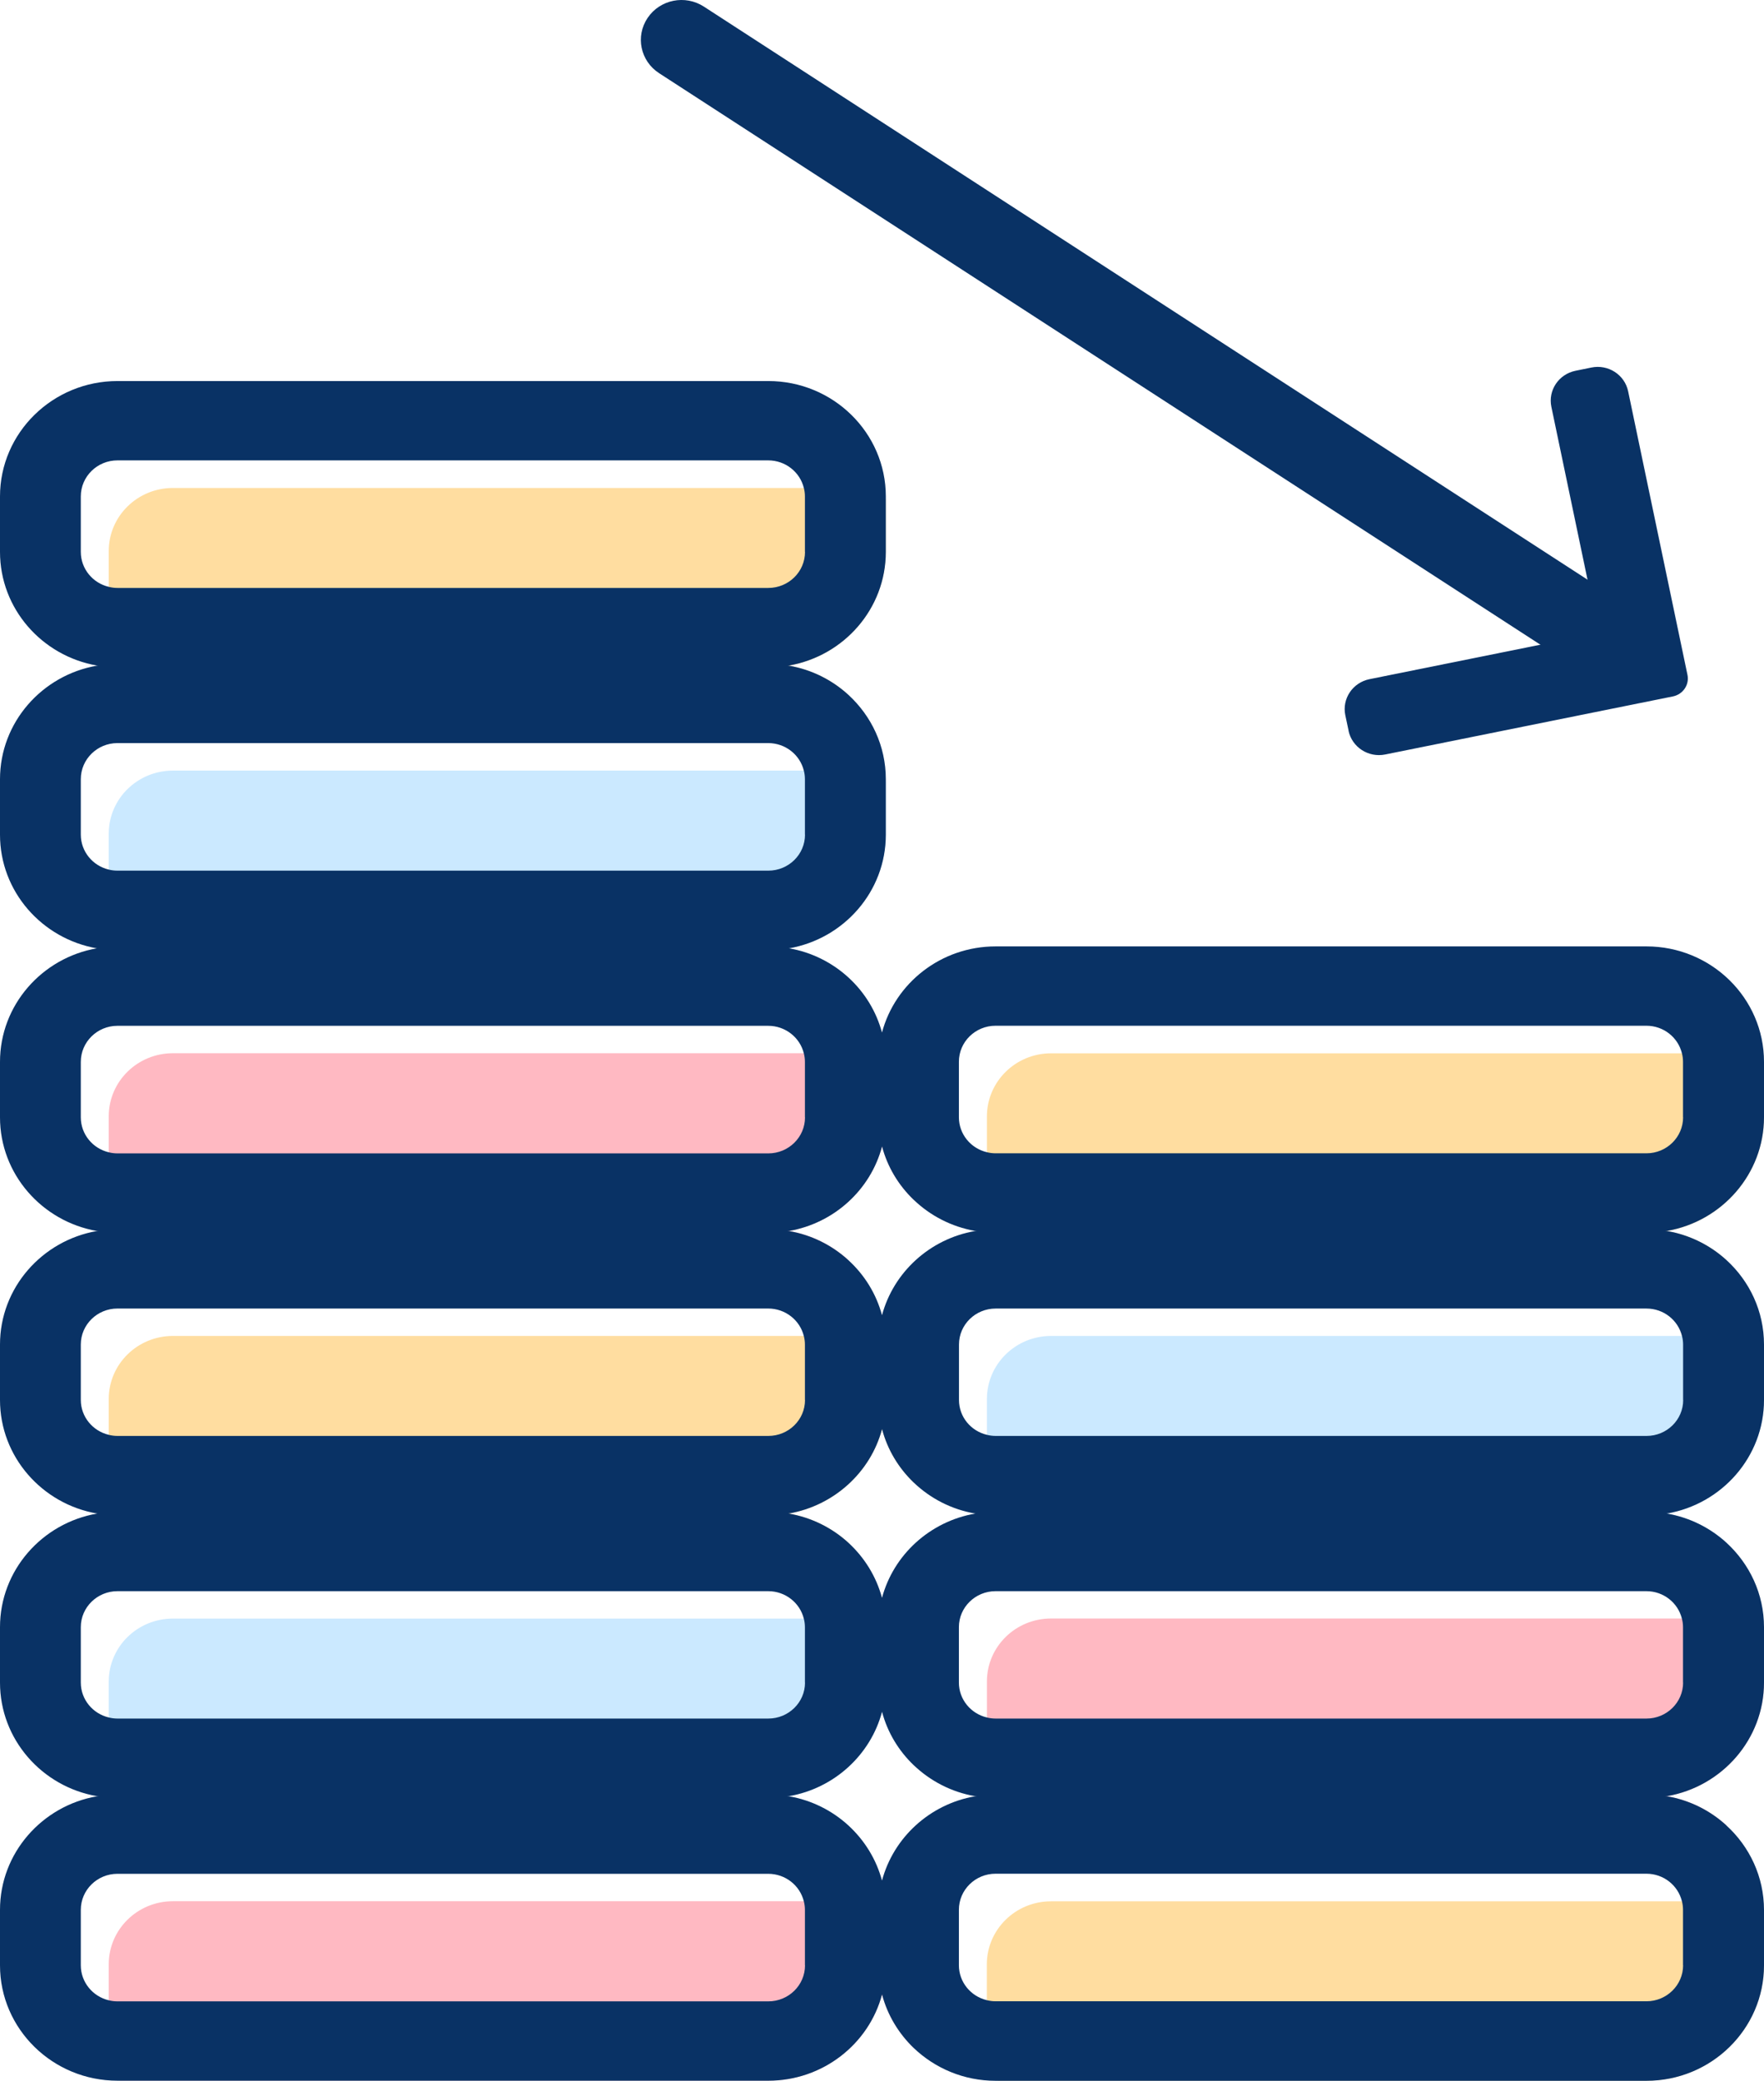 <svg width="78" height="92" viewBox="0 0 78 92" fill="none" xmlns="http://www.w3.org/2000/svg">
<path d="M39.165 22.061V24.405C39.165 26.916 37.313 29.005 34.877 29.431C35.884 29.603 36.798 30.065 37.512 30.723H7.646C6.671 30.723 5.81 30.24 5.299 29.507C5.262 29.455 5.23 29.403 5.201 29.348C4.95 28.933 4.808 28.447 4.808 27.932V24.365C4.808 22.822 6.078 21.575 7.646 21.575H37.557C38.154 21.575 38.706 21.754 39.161 22.065L39.165 22.061Z" fill="#FFDDA0"/>
<path d="M39.165 34.558V36.901C39.165 39.413 37.313 41.501 34.877 41.928C35.884 42.099 36.798 42.562 37.512 43.219H7.646C6.671 43.219 5.81 42.737 5.299 42.004C5.262 41.952 5.23 41.9 5.201 41.844C4.95 41.429 4.808 40.947 4.808 40.429V36.861C4.808 35.319 6.078 34.071 7.646 34.071H37.557C38.154 34.071 38.706 34.251 39.161 34.562L39.165 34.558Z" fill="#CBE9FF"/>
<path d="M40.403 49.358V52.925C40.403 52.965 40.403 53.009 40.403 53.049C39.733 52.411 39.242 51.598 39.002 50.685C38.495 52.594 36.887 54.073 34.881 54.424C35.888 54.595 36.802 55.058 37.517 55.715H7.646C6.671 55.715 5.81 55.233 5.299 54.5C5.262 54.448 5.23 54.396 5.201 54.34C4.95 53.926 4.808 53.439 4.808 52.925V49.358C4.808 47.815 6.078 46.567 7.646 46.567H37.557C38.012 46.567 38.446 46.671 38.828 46.862C38.946 46.918 39.055 46.982 39.165 47.058C39.912 47.56 40.403 48.405 40.403 49.362V49.358Z" fill="#FFB9C2"/>
<path d="M40.403 61.854V65.425C40.403 65.469 40.403 65.509 40.403 65.549C39.733 64.911 39.242 64.098 39.002 63.185C38.495 65.094 36.879 66.573 34.873 66.92C35.88 67.091 36.794 67.554 37.517 68.211H7.646C6.671 68.211 5.81 67.729 5.299 66.996C5.262 66.944 5.23 66.892 5.201 66.84C4.95 66.426 4.808 65.943 4.808 65.425V61.854C4.808 60.315 6.078 59.067 7.646 59.067H37.557C38.012 59.067 38.446 59.171 38.828 59.362C38.946 59.418 39.055 59.482 39.165 59.558C39.912 60.06 40.403 60.901 40.403 61.858V61.854Z" fill="#FFDDA0"/>
<path d="M40.403 74.354V77.926C40.403 77.966 40.403 78.009 40.403 78.049C39.733 77.412 39.242 76.598 39.002 75.686C38.495 77.595 36.887 79.074 34.881 79.421C35.888 79.592 36.798 80.054 37.517 80.712H7.646C6.671 80.712 5.81 80.23 5.299 79.496C5.262 79.444 5.23 79.392 5.201 79.337C4.95 78.922 4.808 78.44 4.808 77.922V74.35C4.808 72.808 6.078 71.564 7.646 71.564H37.557C38.012 71.564 38.446 71.668 38.828 71.859C38.946 71.915 39.055 71.978 39.165 72.05C39.912 72.552 40.403 73.397 40.403 74.354Z" fill="#CBE9FF"/>
<path d="M40.403 86.85V90.418C40.403 90.462 40.403 90.505 40.403 90.545C39.733 89.908 39.242 89.09 39.002 88.178C38.418 90.37 36.384 91.992 33.972 91.992H5.303C4.99 91.546 4.808 91 4.808 90.418V86.85C4.808 85.308 6.078 84.06 7.646 84.06H37.557C38.012 84.06 38.446 84.164 38.828 84.355C38.946 84.411 39.055 84.475 39.165 84.55C39.912 85.053 40.403 85.898 40.403 86.854V86.85Z" fill="#FFB9C2"/>
<path d="M77.996 47.058V49.401C77.996 51.909 76.144 54.001 73.708 54.428C74.715 54.599 75.625 55.062 76.344 55.719H46.477C45.502 55.719 44.646 55.237 44.134 54.504C44.097 54.452 44.061 54.4 44.032 54.344C43.781 53.929 43.639 53.443 43.639 52.929V49.361C43.639 47.819 44.91 46.571 46.477 46.571H76.388C76.981 46.571 77.537 46.751 77.992 47.062L77.996 47.058Z" fill="#FFDDA0"/>
<path d="M77.996 59.554V61.898C77.996 64.409 76.136 66.501 73.7 66.92C74.707 67.091 75.621 67.554 76.339 68.211H46.477C45.502 68.211 44.642 67.729 44.134 66.996C44.097 66.944 44.061 66.892 44.032 66.84C43.781 66.426 43.639 65.943 43.639 65.425V61.854C43.639 60.315 44.91 59.067 46.477 59.067H76.388C76.981 59.067 77.537 59.247 77.992 59.558L77.996 59.554Z" fill="#CBE9FF"/>
<path d="M77.996 72.05V74.394C77.996 76.901 76.144 78.993 73.708 79.416C74.715 79.588 75.621 80.05 76.339 80.707H46.477C45.502 80.707 44.646 80.225 44.134 79.492C44.097 79.44 44.061 79.388 44.032 79.332C43.781 78.918 43.639 78.436 43.639 77.917V74.346C43.639 72.803 44.91 71.56 46.477 71.56H76.388C76.981 71.56 77.537 71.739 77.992 72.046L77.996 72.05Z" fill="#FFB9C2"/>
<path d="M77.996 84.55V86.894C77.996 89.708 75.666 91.996 72.799 91.996H44.134C43.822 91.55 43.635 91.004 43.635 90.422V86.854C43.635 85.312 44.906 84.064 46.473 84.064H76.384C76.977 84.064 77.533 84.243 77.988 84.554L77.996 84.55Z" fill="#FFDDA0"/>
<path d="M33.972 16.847H5.197C2.331 16.847 0 19.135 0 21.949V24.401C0 26.912 1.851 29.001 4.288 29.427C4.584 29.479 4.888 29.507 5.197 29.507H33.972C34.284 29.507 34.585 29.479 34.881 29.427C37.317 29.005 39.169 26.912 39.169 24.401V21.949C39.169 19.135 36.838 16.847 33.972 16.847ZM35.596 24.401C35.596 25.282 34.869 25.995 33.972 25.995H5.197C5.067 25.995 4.937 25.979 4.811 25.947C4.101 25.78 3.573 25.15 3.573 24.401V21.949C3.573 21.068 4.3 20.355 5.193 20.355H33.968C34.731 20.355 35.372 20.873 35.543 21.571C35.575 21.69 35.592 21.818 35.592 21.949V24.401H35.596Z" fill="#093265"/>
<path d="M37.516 30.723C36.797 30.065 35.888 29.603 34.881 29.431C34.585 29.375 34.28 29.352 33.972 29.352H5.197C4.884 29.352 4.584 29.38 4.288 29.431C1.855 29.854 0 31.942 0 34.454V36.905C0 39.416 1.851 41.505 4.288 41.931C4.584 41.983 4.888 42.011 5.197 42.011H33.972C34.284 42.011 34.585 41.983 34.881 41.931C37.317 41.509 39.169 39.416 39.169 36.905V34.454C39.169 32.983 38.535 31.66 37.516 30.723ZM35.596 36.901C35.596 37.782 34.869 38.495 33.972 38.495H5.197C5.067 38.495 4.937 38.48 4.811 38.448C4.101 38.28 3.573 37.651 3.573 36.901V34.45C3.573 33.569 4.3 32.855 5.193 32.855H33.968C34.731 32.855 35.372 33.373 35.543 34.071C35.575 34.191 35.592 34.318 35.592 34.45V36.901H35.596Z" fill="#093265"/>
<path d="M39.002 45.662C38.75 44.714 38.227 43.869 37.516 43.219C36.797 42.561 35.888 42.099 34.881 41.927C34.585 41.872 34.28 41.848 33.972 41.848H5.197C4.884 41.848 4.584 41.876 4.288 41.927C1.855 42.35 0 44.439 0 46.95V49.401C0 51.908 1.851 54.001 4.288 54.428C4.584 54.479 4.888 54.507 5.197 54.507H33.972C34.284 54.507 34.585 54.479 34.881 54.428C36.887 54.081 38.495 52.602 39.002 50.689C39.112 50.274 39.169 49.848 39.169 49.401V46.95C39.169 46.503 39.112 46.073 39.002 45.662ZM35.596 49.401C35.596 50.282 34.869 50.996 33.972 50.996H5.197C5.067 50.996 4.937 50.98 4.811 50.948C4.101 50.78 3.573 50.151 3.573 49.401V46.95C3.573 46.069 4.3 45.355 5.193 45.355H33.968C34.731 45.355 35.372 45.874 35.543 46.571C35.575 46.691 35.592 46.818 35.592 46.95V49.401H35.596Z" fill="#093265"/>
<path d="M39.002 58.158C38.75 57.21 38.227 56.369 37.516 55.719C36.797 55.061 35.888 54.599 34.881 54.427C34.585 54.372 34.28 54.348 33.972 54.348H5.197C4.884 54.348 4.584 54.376 4.288 54.427C1.855 54.85 0 56.939 0 59.446V61.897C0 64.408 1.86 66.501 4.296 66.92C4.588 66.971 4.888 66.999 5.197 66.999H33.972C34.28 66.999 34.581 66.971 34.873 66.92C36.879 66.573 38.495 65.094 39.002 63.185C39.112 62.77 39.169 62.344 39.169 61.897V59.446C39.169 58.999 39.112 58.573 39.002 58.158ZM35.596 61.897C35.596 62.778 34.869 63.488 33.972 63.488H5.197C5.067 63.488 4.937 63.472 4.811 63.44C4.101 63.272 3.573 62.643 3.573 61.897V59.446C3.573 58.569 4.3 57.855 5.193 57.855H33.968C34.731 57.855 35.372 58.374 35.543 59.071C35.575 59.191 35.592 59.318 35.592 59.45V61.901L35.596 61.897Z" fill="#093265"/>
<path d="M39.002 70.655C38.75 69.706 38.223 68.861 37.516 68.212C36.797 67.554 35.884 67.091 34.873 66.92C34.581 66.868 34.28 66.84 33.972 66.84H5.197C4.888 66.84 4.588 66.868 4.296 66.92C1.86 67.339 0 69.431 0 71.942V74.394C0 76.901 1.851 78.994 4.288 79.416C4.584 79.468 4.888 79.496 5.197 79.496H33.972C34.284 79.496 34.585 79.468 34.881 79.416C36.887 79.07 38.495 77.591 39.002 75.681C39.112 75.267 39.169 74.84 39.169 74.394V71.942C39.169 71.496 39.112 71.07 39.002 70.655ZM35.596 74.394C35.596 75.271 34.869 75.984 33.972 75.984H5.197C5.067 75.984 4.937 75.968 4.811 75.936C4.101 75.769 3.573 75.139 3.573 74.394V71.942C3.573 71.066 4.3 70.352 5.193 70.352H33.968C34.731 70.352 35.372 70.87 35.543 71.568C35.575 71.687 35.592 71.815 35.592 71.947V74.398L35.596 74.394Z" fill="#093265"/>
<path d="M39.002 83.155C38.75 82.206 38.223 81.361 37.516 80.712C36.797 80.054 35.888 79.591 34.881 79.42C34.585 79.364 34.28 79.34 33.972 79.34H5.197C4.884 79.34 4.584 79.368 4.288 79.42C1.855 79.843 0 81.935 0 84.442V86.894C0 89.708 2.331 91.996 5.197 91.996H33.972C36.383 91.996 38.422 90.374 39.002 88.181C39.112 87.771 39.169 87.34 39.169 86.894V84.442C39.169 83.996 39.112 83.57 39.002 83.155ZM35.596 86.894C35.596 87.775 34.869 88.488 33.972 88.488H5.197C5.067 88.488 4.937 88.472 4.811 88.441C4.101 88.273 3.573 87.643 3.573 86.894V84.442C3.573 83.561 4.3 82.848 5.193 82.848H33.968C34.731 82.848 35.372 83.366 35.543 84.064C35.575 84.183 35.592 84.311 35.592 84.442V86.894H35.596Z" fill="#093265"/>
<path d="M72.803 41.844H44.024C41.612 41.844 39.578 43.466 38.998 45.658C38.892 46.041 38.835 46.444 38.831 46.858C38.831 46.886 38.831 46.914 38.831 46.946V49.397C38.831 49.844 38.888 50.27 39.002 50.685C39.241 51.598 39.736 52.411 40.402 53.048C41.133 53.75 42.071 54.24 43.115 54.424C43.407 54.475 43.715 54.503 44.024 54.503H72.803C73.115 54.503 73.42 54.475 73.712 54.424C76.144 54.001 78 51.904 78 49.397V46.946C78 44.132 75.669 41.844 72.803 41.844ZM74.423 49.397C74.423 50.278 73.696 50.992 72.803 50.992H44.024C43.894 50.992 43.764 50.976 43.638 50.944C42.928 50.776 42.4 50.147 42.4 49.397V46.946C42.4 46.065 43.127 45.352 44.02 45.352H72.799C73.562 45.352 74.199 45.87 74.37 46.567C74.402 46.687 74.419 46.814 74.419 46.946V49.397H74.423Z" fill="#093265"/>
<path d="M76.347 55.719C75.629 55.062 74.719 54.599 73.712 54.428C73.42 54.372 73.111 54.348 72.803 54.348H44.024C43.711 54.348 43.407 54.376 43.115 54.428C41.113 54.775 39.505 56.254 38.998 58.159C38.892 58.545 38.835 58.948 38.831 59.363C38.831 59.391 38.831 59.418 38.831 59.446V61.898C38.831 62.344 38.888 62.771 39.002 63.185C39.241 64.098 39.736 64.911 40.402 65.549C41.137 66.251 42.075 66.741 43.123 66.92C43.415 66.972 43.715 67 44.024 67H72.803C73.111 67 73.412 66.972 73.704 66.92C76.14 66.502 78 64.409 78 61.898V59.446C78 57.979 77.366 56.652 76.347 55.719ZM74.427 61.898C74.427 62.779 73.7 63.488 72.807 63.488H44.028C43.898 63.488 43.768 63.472 43.642 63.44C42.932 63.273 42.404 62.647 42.404 61.898V59.446C42.404 58.569 43.131 57.856 44.024 57.856H72.803C73.566 57.856 74.203 58.374 74.374 59.072C74.406 59.191 74.423 59.319 74.423 59.45V61.902L74.427 61.898Z" fill="#093265"/>
<path d="M76.343 68.212C75.624 67.554 74.711 67.091 73.704 66.92C73.412 66.868 73.111 66.84 72.803 66.84H44.024C43.715 66.84 43.415 66.868 43.123 66.92C41.117 67.267 39.505 68.746 38.998 70.655C38.892 71.042 38.835 71.444 38.831 71.859C38.831 71.887 38.831 71.915 38.831 71.942V74.394C38.831 74.84 38.888 75.267 39.002 75.681C39.241 76.594 39.736 77.407 40.402 78.045C41.133 78.743 42.071 79.237 43.115 79.416C43.407 79.468 43.715 79.496 44.024 79.496H72.803C73.115 79.496 73.42 79.468 73.712 79.416C76.144 78.994 78 76.901 78 74.394V71.942C78 70.472 77.362 69.148 76.343 68.212ZM74.423 74.394C74.423 75.271 73.696 75.984 72.803 75.984H44.024C43.894 75.984 43.764 75.968 43.638 75.936C42.928 75.769 42.4 75.139 42.4 74.394V71.942C42.4 71.066 43.127 70.352 44.02 70.352H72.799C73.562 70.352 74.199 70.87 74.37 71.568C74.402 71.687 74.419 71.815 74.419 71.947V74.398L74.423 74.394Z" fill="#093265"/>
<path d="M76.343 80.712C75.624 80.054 74.719 79.591 73.712 79.42C73.42 79.364 73.111 79.34 72.803 79.34H44.024C43.711 79.34 43.407 79.368 43.115 79.42C41.113 79.767 39.505 81.246 38.998 83.155C38.892 83.542 38.835 83.944 38.831 84.355C38.831 84.383 38.831 84.411 38.831 84.442V86.894C38.831 87.34 38.888 87.771 39.002 88.181C39.241 89.094 39.736 89.907 40.402 90.549C41.34 91.446 42.619 92 44.024 92H72.803C75.669 92 78 89.712 78 86.898V84.447C78 82.976 77.362 81.648 76.343 80.716V80.712ZM74.423 86.89C74.423 87.771 73.696 88.484 72.803 88.484H44.024C43.894 88.484 43.764 88.468 43.638 88.436C42.928 88.269 42.4 87.639 42.4 86.89V84.439C42.4 83.558 43.127 82.844 44.02 82.844H72.799C73.562 82.844 74.199 83.362 74.37 84.06C74.402 84.179 74.419 84.307 74.419 84.439V86.89H74.423Z" fill="#093265"/>
<path d="M73.213 27.586L31.125 0.293C30.296 -0.245 29.184 -0.022 28.636 0.792C28.088 1.605 28.315 2.697 29.143 3.235L71.231 30.527L73.213 27.586Z" fill="#093265"/>
<path d="M59.633 32.313L59.487 31.624C59.333 30.894 59.812 30.181 60.555 30.029L70.689 27.985L68.598 17.988C68.444 17.258 68.923 16.544 69.666 16.393L70.368 16.25C71.111 16.098 71.838 16.568 71.992 17.298L74.615 29.834C74.709 30.272 74.42 30.699 73.974 30.791L61.253 33.358C60.51 33.509 59.783 33.039 59.629 32.309L59.633 32.313Z" fill="#093265"/>
</svg>
